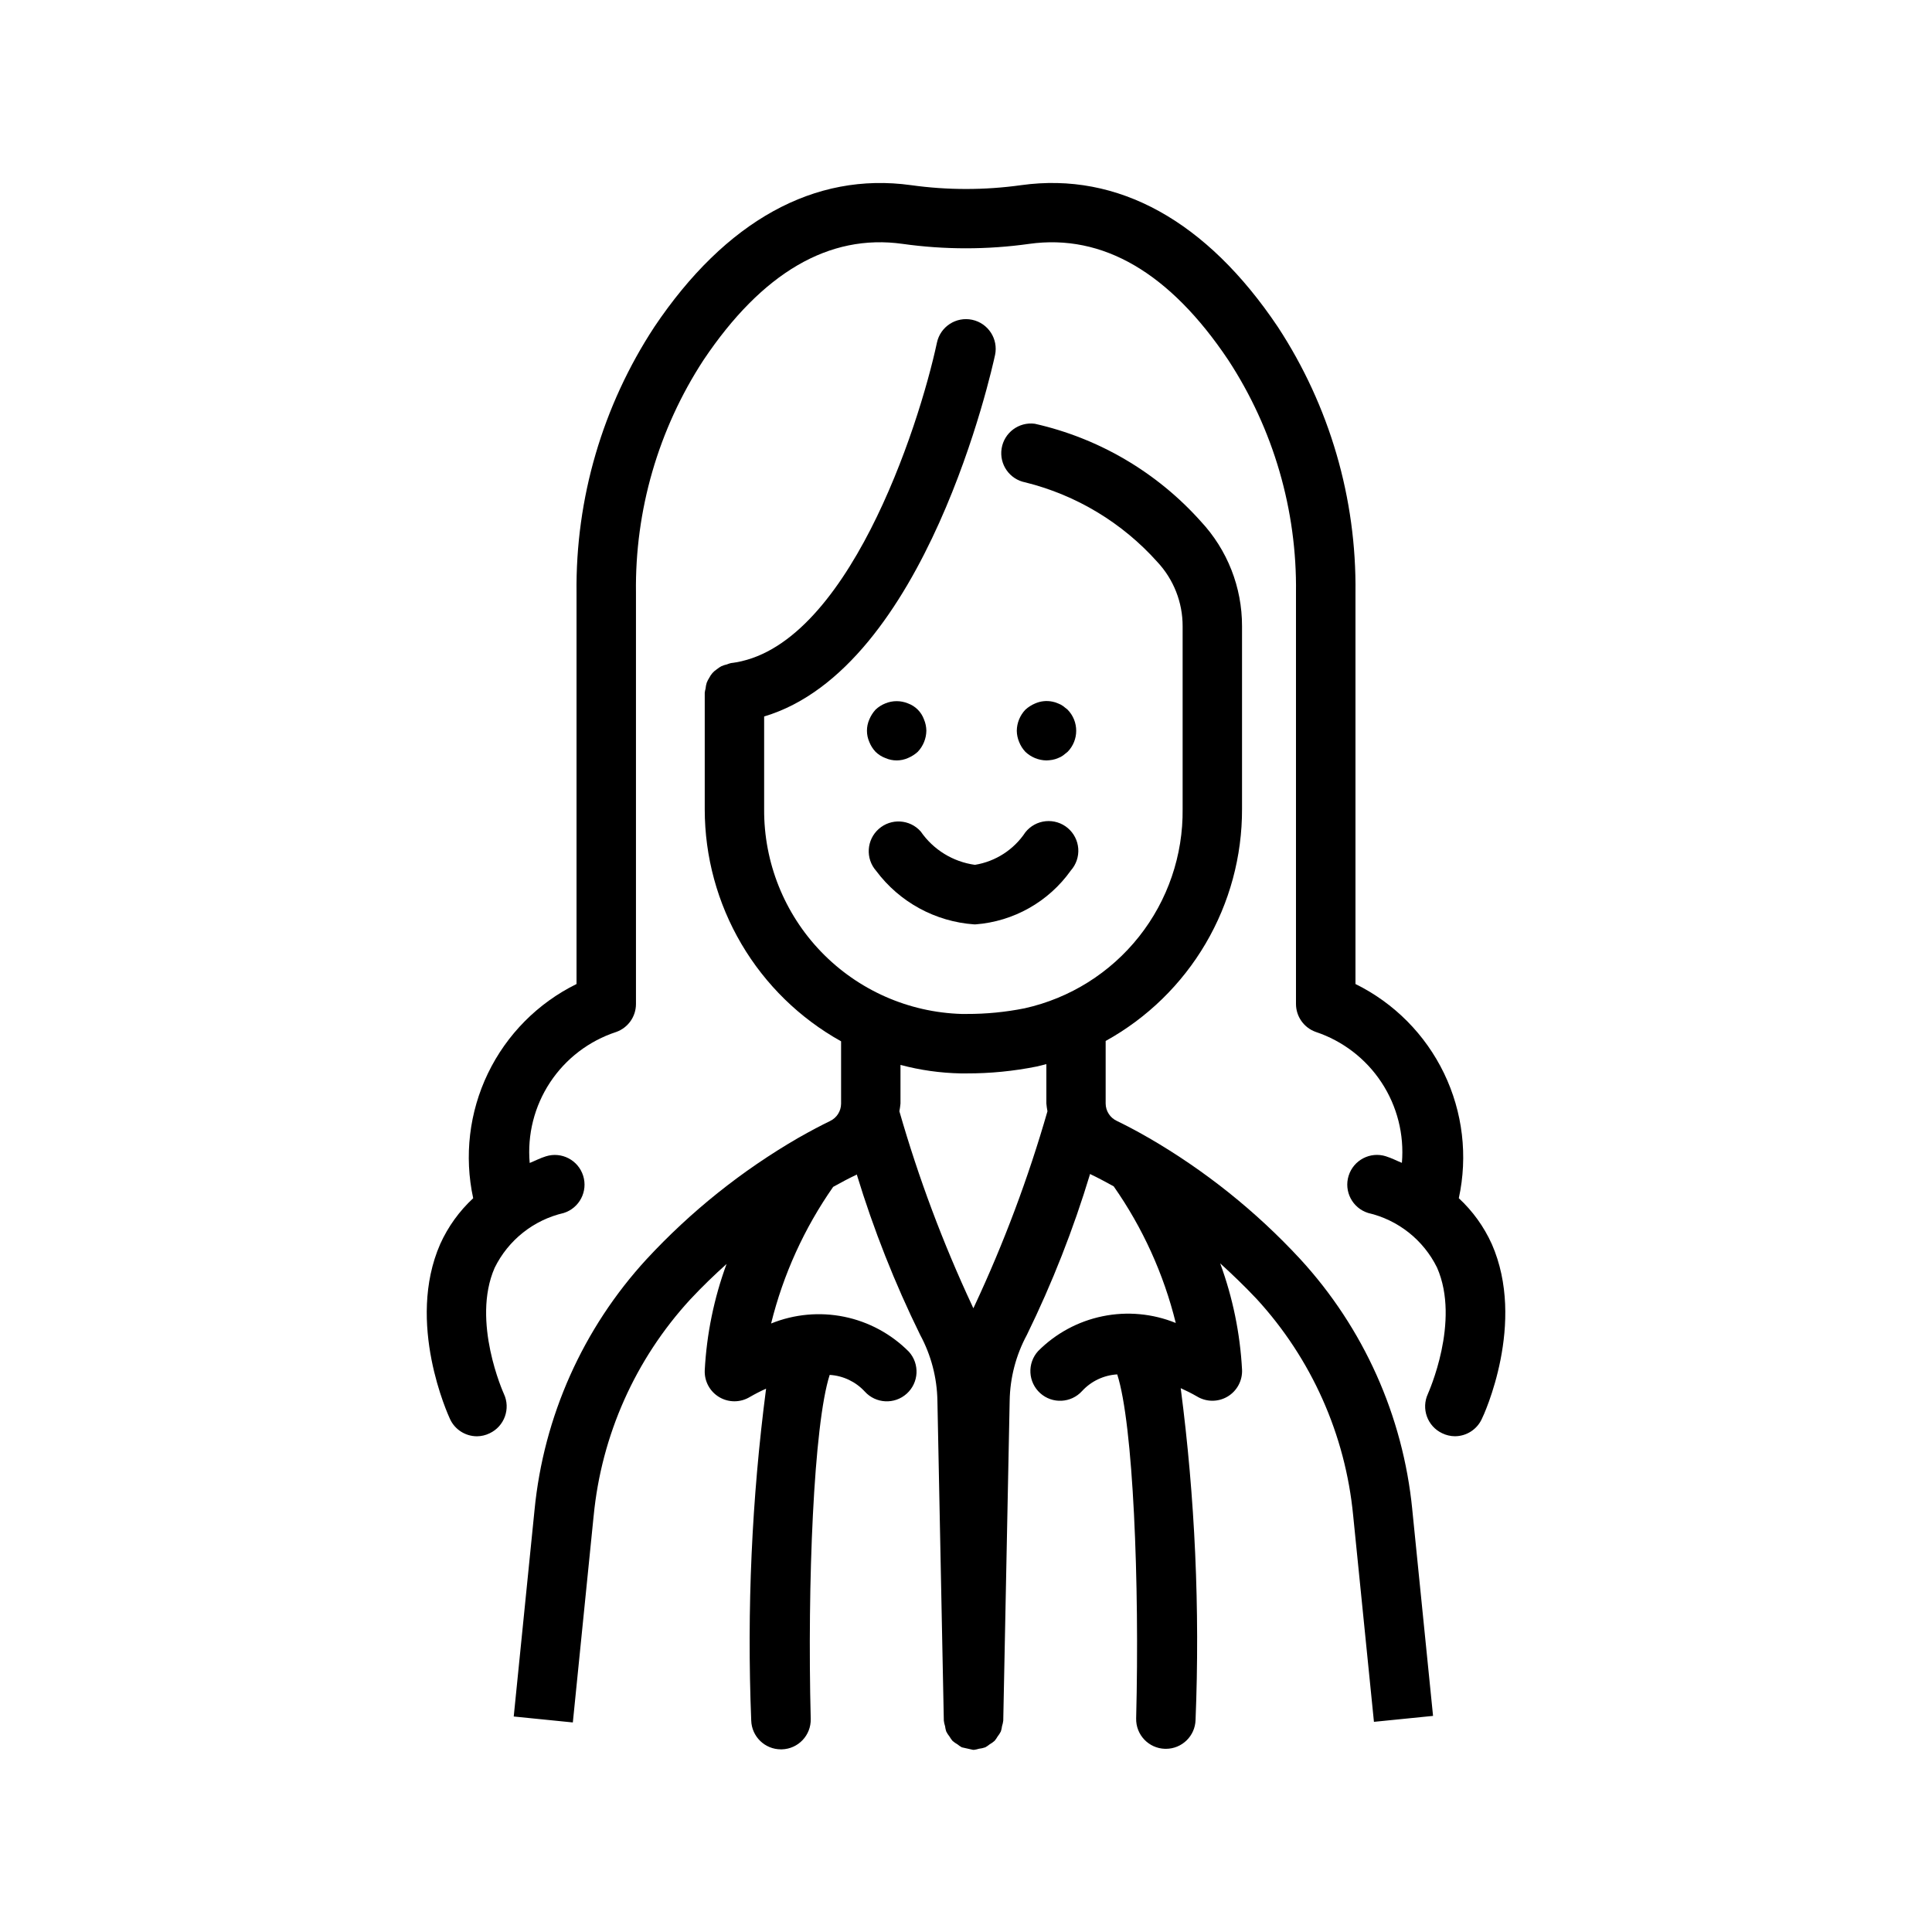 <?xml version="1.0" encoding="UTF-8"?>
<!-- Uploaded to: ICON Repo, www.iconrepo.com, Generator: ICON Repo Mixer Tools -->
<svg fill="#000000" width="800px" height="800px" version="1.1" viewBox="144 144 512 512" xmlns="http://www.w3.org/2000/svg">
 <g>
  <path d="m539.33 473.66c-2.074-4.582-5.039-8.703-8.73-12.121 2.426-11.16 1.047-22.812-3.914-33.102-4.965-10.285-13.227-18.617-23.473-23.664v-103.64c0.309-25.016-6.852-49.551-20.559-70.477-18.895-28.176-42.398-41.141-68.016-37.59-9.695 1.355-19.527 1.355-29.223 0-25.566-3.543-49.113 9.445-68.023 37.59h0.004c-13.723 20.922-20.898 45.457-20.609 70.477v103.64c-10.246 5.047-18.508 13.379-23.473 23.664-4.961 10.289-6.34 21.941-3.914 33.102-3.688 3.418-6.656 7.539-8.73 12.121-9.164 20.898 2.117 45.375 2.606 46.445 1.297 2.766 4.078 4.527 7.133 4.527 1.156-0.012 2.297-0.281 3.336-0.789 3.934-1.848 5.625-6.535 3.781-10.469-0.086-0.188-8.66-19.191-2.441-33.387 3.606-7.352 10.328-12.691 18.309-14.531 4.148-1.305 6.453-5.723 5.148-9.871-1.305-4.148-5.723-6.453-9.871-5.148-1.574 0.488-2.852 1.18-4.297 1.762v0.004c-0.664-7.527 1.242-15.055 5.402-21.359 4.164-6.305 10.34-11.012 17.52-13.359 3.144-1.113 5.246-4.086 5.242-7.422v-108.93c-0.301-21.895 5.934-43.387 17.902-61.723 15.523-23.145 33.258-33.512 52.742-30.781 11.137 1.566 22.438 1.566 33.574 0 19.484-2.715 37.242 7.637 52.742 30.781 11.984 18.324 18.234 39.805 17.949 61.699v108.94c0 3.336 2.098 6.309 5.242 7.422 7.148 2.383 13.285 7.098 17.426 13.391 4.141 6.293 6.043 13.797 5.402 21.305-1.426-0.574-2.707-1.258-4.242-1.738v-0.004c-4.148-1.305-8.566 1-9.871 5.148-1.305 4.148 1 8.566 5.148 9.871 7.957 1.84 14.668 7.152 18.277 14.477 6.297 14.305-2.363 33.266-2.418 33.457h0.004c-1.836 3.934-0.145 8.609 3.785 10.453 1.043 0.508 2.184 0.777 3.344 0.789 3.055 0 5.828-1.766 7.125-4.527 0.566-1.062 11.855-25.535 2.66-46.438z"/>
  <path d="m488.54 477.63c-11.707-12.645-25.238-23.465-40.148-32.102l-0.148-0.078c-3.148-1.82-6.008-3.297-8.281-4.402-1.793-0.836-2.941-2.629-2.953-4.606v-16.578c10.984-6.07 20.133-14.98 26.488-25.801 6.359-10.816 9.691-23.148 9.652-35.695v-48.43c0.02-10.305-3.887-20.23-10.918-27.762-11.613-13-27-22.047-44.004-25.879-4.223-0.547-8.117 2.359-8.789 6.562-0.672 4.207 2.117 8.184 6.301 8.98 13.512 3.359 25.699 10.711 34.977 21.094 4.312 4.621 6.707 10.707 6.691 17.027v48.43c0.141 12.266-3.938 24.211-11.559 33.824-7.617 9.617-18.309 16.32-30.281 18.988-5.082 1.02-10.25 1.523-15.43 1.504h-1.301c-14.074-0.418-27.426-6.32-37.207-16.453-9.777-10.133-15.207-23.688-15.125-37.77v-24.613c42.918-12.777 60.426-92.223 61.188-95.777l0.004-0.004c0.906-4.25-1.805-8.434-6.055-9.344-4.254-0.906-8.438 1.801-9.344 6.055-4.793 22.395-23.93 81.309-54.586 84.922-0.363 0.09-0.719 0.203-1.062 0.348-0.504 0.109-1 0.27-1.473 0.48-0.441 0.238-0.863 0.52-1.25 0.84-0.836 0.551-1.508 1.312-1.953 2.207-0.273 0.418-0.5 0.859-0.684 1.32-0.16 0.516-0.262 1.043-0.309 1.574-0.102 0.355-0.176 0.719-0.219 1.086v30.93c0.008 12.531 3.359 24.836 9.711 35.637 6.352 10.805 15.473 19.715 26.422 25.812v16.531c-0.008 1.977-1.156 3.769-2.945 4.606-2.273 1.102-5.102 2.582-8.281 4.394l-0.156 0.086c-14.91 8.641-28.441 19.461-40.148 32.102-16.867 18.344-27.297 41.684-29.711 66.488l-5.512 54.727 15.664 1.574 5.512-54.734h0.004c2.062-21.379 11.035-41.504 25.559-57.324 3.25-3.488 6.481-6.574 9.668-9.445v-0.004c-3.324 9.047-5.277 18.539-5.785 28.16-0.137 2.91 1.344 5.656 3.852 7.141 2.504 1.484 5.625 1.461 8.113-0.055 1.391-0.805 2.824-1.535 4.289-2.191-3.801 29.141-5.117 58.555-3.938 87.918 0.113 4.266 3.606 7.668 7.875 7.664h0.234c4.344-0.113 7.769-3.727 7.66-8.066-0.922-35.895 0.789-78.035 5.023-91.164v-0.004c3.551 0.215 6.883 1.793 9.297 4.41 2.914 3.227 7.894 3.481 11.121 0.566 3.231-2.914 3.484-7.894 0.566-11.125-4.672-4.703-10.629-7.926-17.125-9.254-6.496-1.328-13.238-0.707-19.383 1.785 3.211-12.98 8.789-25.254 16.449-36.211 2.258-1.258 4.352-2.363 6.039-3.148 0.078 0 0.133-0.102 0.211-0.141h0.004c4.449 14.594 10.066 28.809 16.797 42.508 2.902 5.367 4.469 11.352 4.574 17.453l1.699 84.773c0.055 0.496 0.164 0.988 0.324 1.465 0.059 0.48 0.164 0.953 0.312 1.414 0.242 0.484 0.535 0.938 0.875 1.355 0.23 0.398 0.492 0.777 0.789 1.133 0.406 0.355 0.852 0.668 1.32 0.93 0.359 0.297 0.742 0.562 1.148 0.785 0.984 0.227 1.969 0.449 2.953 0.664h0.316c0.43-0.059 0.859-0.152 1.273-0.285 0.57-0.062 1.133-0.191 1.68-0.379 0.406-0.223 0.789-0.488 1.148-0.785 0.469-0.262 0.91-0.574 1.312-0.93 0.297-0.352 0.562-0.73 0.789-1.133 0.336-0.422 0.629-0.875 0.875-1.355 0.148-0.461 0.254-0.934 0.312-1.414 0.156-0.477 0.266-0.969 0.324-1.465l1.699-84.773c0.102-6.102 1.668-12.086 4.566-17.453 6.723-13.742 12.324-28.008 16.75-42.652 0.078 0.039 0.133 0.102 0.211 0.141 1.691 0.789 3.777 1.914 6.039 3.148v0.004c7.672 10.953 13.25 23.23 16.453 36.211-6.141-2.496-12.887-3.117-19.379-1.785-6.496 1.328-12.453 4.547-17.121 9.254-1.402 1.551-2.129 3.59-2.023 5.676s1.035 4.043 2.586 5.445c3.227 2.914 8.203 2.66 11.117-0.562 2.414-2.617 5.75-4.195 9.305-4.402 4.242 13.129 5.934 55.27 5.016 91.156v0.004c-0.109 4.34 3.316 7.953 7.66 8.066h0.211c4.269 0.004 7.762-3.398 7.871-7.668 1.184-29.359-0.133-58.77-3.934-87.906 1.457 0.648 2.883 1.371 4.266 2.164 2.488 1.531 5.617 1.559 8.133 0.074 2.512-1.484 3.996-4.242 3.856-7.156-0.516-9.625-2.469-19.113-5.793-28.16 3.195 2.906 6.422 5.992 9.676 9.445 14.523 15.824 23.496 35.949 25.559 57.324l5.512 54.734 15.664-1.574-5.512-54.727h0.004c-2.445-24.762-12.879-48.062-29.727-66.375zm-86.262 12.383c-0.125 0.219-0.203 0.465-0.324 0.691-0.117-0.227-0.203-0.473-0.324-0.691h0.004c-7.769-16.641-14.219-33.863-19.289-51.516 0.133-0.68 0.23-1.363 0.293-2.055v-10.234c5.207 1.395 10.566 2.148 15.957 2.254h1.574c6.238 0.016 12.461-0.598 18.578-1.828 0.867-0.172 1.699-0.434 2.551-0.637v10.445c0.062 0.691 0.156 1.375 0.289 2.055-5.074 17.652-11.531 34.875-19.309 51.516z"/>
  <path d="m378.63 344.89c1.906 0.84 4.078 0.84 5.984 0 0.953-0.398 1.832-0.957 2.598-1.652 1.438-1.512 2.25-3.508 2.281-5.59-0.012-1.027-0.227-2.047-0.629-2.992-0.715-1.977-2.273-3.535-4.25-4.25-1.918-0.789-4.066-0.789-5.984 0-0.961 0.379-1.844 0.941-2.598 1.652-0.695 0.766-1.254 1.645-1.652 2.598-0.84 1.906-0.84 4.078 0 5.984 0.379 0.961 0.941 1.844 1.652 2.598 0.742 0.727 1.625 1.289 2.598 1.652z"/>
  <path d="m421.3 345.52c0.527-0.012 1.055-0.066 1.574-0.156 0.527-0.094 1.039-0.246 1.527-0.465 0.477-0.172 0.926-0.41 1.336-0.707l1.18-0.945h0.004c3.043-3.106 3.043-8.074 0-11.18l-1.18-0.945h-0.004c-0.41-0.297-0.859-0.535-1.336-0.707-0.477-0.219-0.98-0.375-1.496-0.473-1.535-0.32-3.129-0.156-4.566 0.473-0.953 0.398-1.832 0.957-2.598 1.652-1.438 1.512-2.254 3.504-2.281 5.59 0.012 1.027 0.227 2.043 0.629 2.992 0.379 0.961 0.941 1.844 1.652 2.598 1.504 1.426 3.484 2.238 5.559 2.273z"/>
  <path d="m402.36 373.19c-5.812-0.801-11.02-4.004-14.352-8.832-2.883-3.262-7.863-3.566-11.125-0.684-3.262 2.887-3.566 7.867-0.68 11.129 6.184 8.277 15.668 13.449 25.977 14.168h0.332-0.004c10.133-0.77 19.395-6.004 25.277-14.285 1.41-1.59 2.117-3.68 1.965-5.797-0.156-2.121-1.16-4.086-2.785-5.453-1.625-1.367-3.734-2.019-5.848-1.809-2.113 0.211-4.051 1.266-5.375 2.926-3.059 4.621-7.91 7.754-13.383 8.637z"/>
 </g>
</svg>